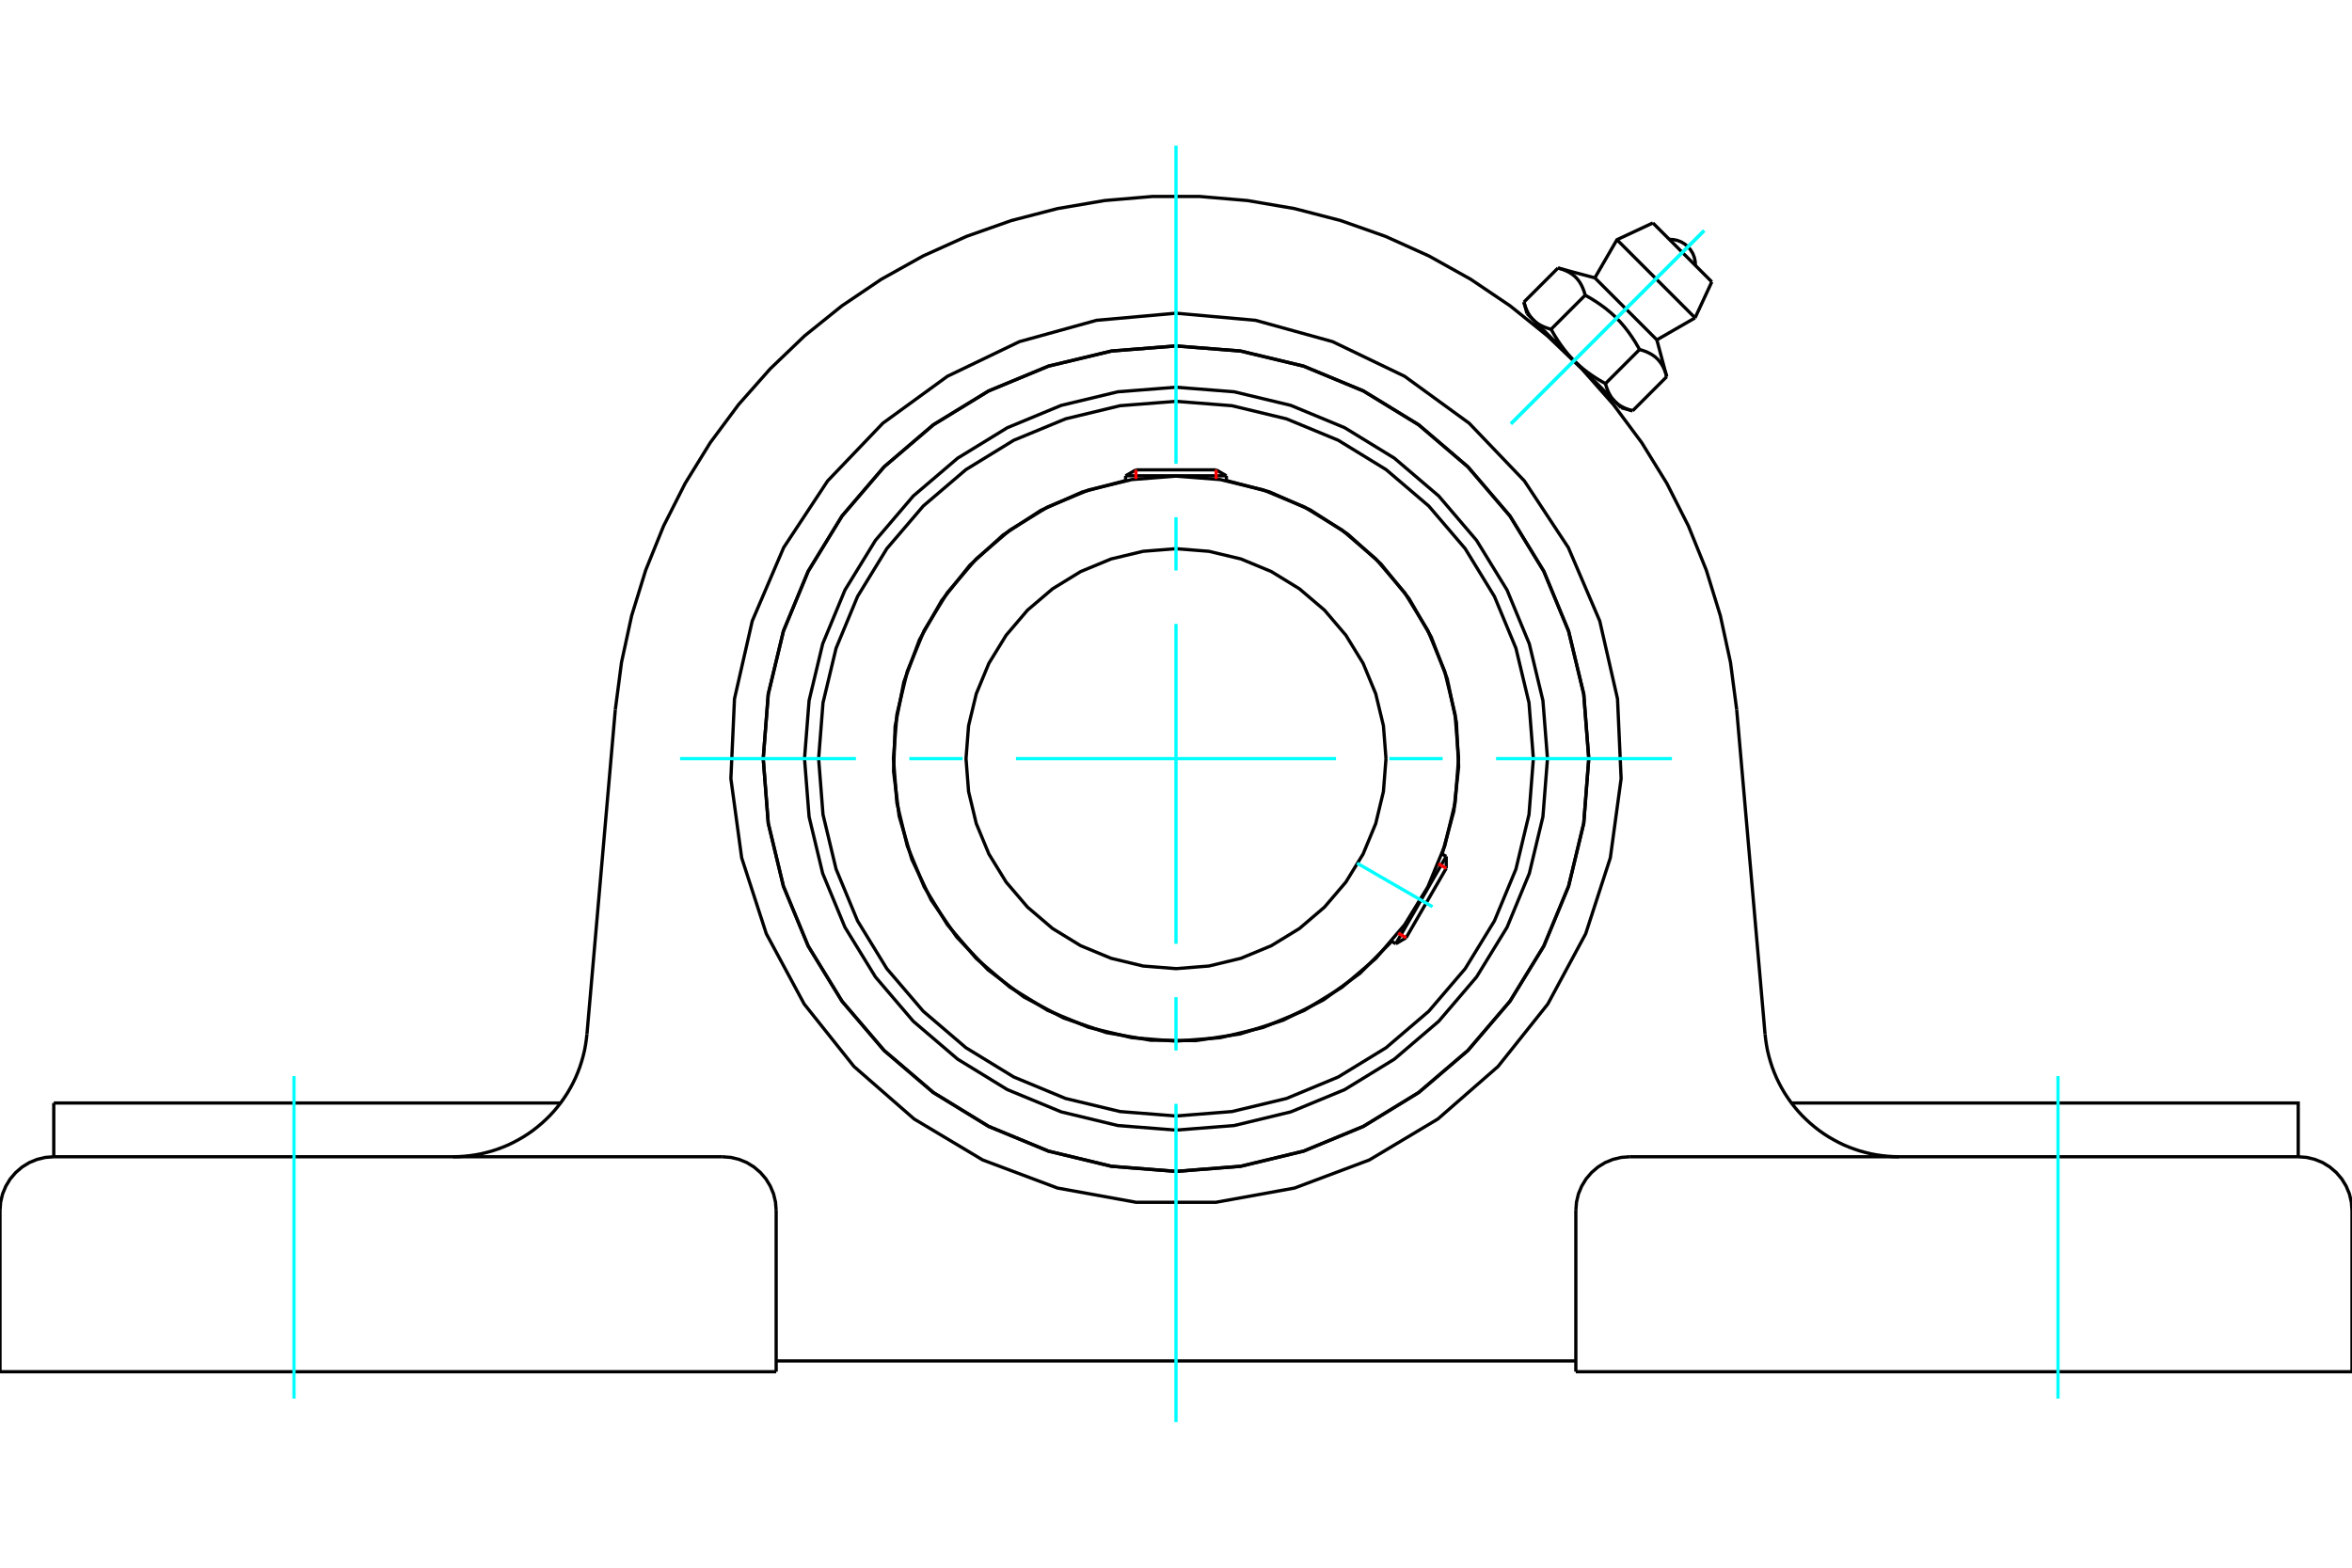 <?xml version="1.0" standalone="no"?>
<!DOCTYPE svg PUBLIC "-//W3C//DTD SVG 1.1//EN"
	"http://www.w3.org/Graphics/SVG/1.1/DTD/svg11.dtd">
<svg xmlns="http://www.w3.org/2000/svg" height="100%" width="100%" viewBox="0 0 36000 24000">
	<rect x="-1800" y="-1200" width="39600" height="26400" style="fill:#FFF"/>
	<g style="fill:none; fill-rule:evenodd" transform="matrix(1 0 0 1 0 0)">
		<g style="fill:none; stroke:#000; stroke-width:50; shape-rendering:geometricPrecision">
			<polyline points="23686,11614 23616,10725 23408,9857 23067,9033 22600,8272 22021,7593 21342,7014 20582,6548 19757,6206 18890,5998 18000,5928 17110,5998 16243,6206 15418,6548 14658,7014 13979,7593 13400,8272 12933,9033 12592,9857 12384,10725 12314,11614 12384,12504 12592,13371 12933,14196 13400,14957 13979,15635 14658,16215 15418,16681 16243,17022 17110,17231 18000,17301 18890,17231 19757,17022 20582,16681 21342,16215 22021,15635 22600,14957 23067,14196 23408,13371 23616,12504 23686,11614"/>
			<polyline points="24318,11614 24241,10626 24009,9662 23630,8746 23112,7900 22468,7147 21714,6503 20868,5985 19952,5605 18988,5374 18000,5296 17012,5374 16048,5605 15132,5985 14286,6503 13532,7147 12888,7900 12370,8746 11991,9662 11759,10626 11682,11614 11759,12603 11991,13567 12370,14483 12888,15328 13532,16082 14286,16726 15132,17244 16048,17623 17012,17855 18000,17933 18988,17855 19952,17623 20868,17244 21714,16726 22468,16082 23112,15328 23630,14483 24009,13567 24241,12603 24318,11614"/>
			<polyline points="22074,13075 22253,12417 22326,11739 22292,11057 22151,10390 21907,9753 21566,9162 21136,8632 20628,8176 20055,7806 19431,7530 18771,7356"/>
			<polyline points="17229,7356 16562,7533 15931,7813 15353,8190 14843,8654 14413,9194 14073,9794 13834,10442 13701,11119 13677,11808 13762,12493 13956,13155 14252,13778 14644,14346 15120,14845 15670,15262 16280,15585 16933,15808 17613,15925 18303,15931 18985,15828 19642,15618 20258,15307 20816,14901 21302,14412"/>
			<polyline points="23470,11614 23403,10759 23203,9924 22874,9131 22426,8399 21868,7746 21215,7189 20483,6740 19690,6412 18856,6211 18000,6144 17144,6211 16310,6412 15517,6740 14785,7189 14132,7746 13574,8399 13126,9131 12797,9924 12597,10759 12530,11614 12597,12470 12797,13305 13126,14098 13574,14830 14132,15482 14785,16040 15517,16488 16310,16817 17144,17017 18000,17085 18856,17017 19690,16817 20483,16488 21215,16040 21868,15482 22426,14830 22874,14098 23203,13305 23403,12470 23470,11614"/>
			<polyline points="22325,11614 22272,10938 22113,10278 21854,9651 21499,9072 21058,8556 20542,8115 19964,7761 19337,7501 18677,7342 18000,7289 17323,7342 16663,7501 16036,7761 15458,8115 14942,8556 14501,9072 14146,9651 13887,10278 13728,10938 13675,11614 13728,12291 13887,12951 14146,13578 14501,14157 14942,14673 15458,15113 16036,15468 16663,15728 17323,15886 18000,15939 18677,15886 19337,15728 19964,15468 20542,15113 21058,14673 21499,14157 21854,13578 22113,12951 22272,12291 22325,11614"/>
			<polyline points="21214,11614 21175,11111 21057,10621 20864,10155 20600,9725 20273,9341 19889,9014 19459,8750 18993,8557 18503,8440 18000,8400 17497,8440 17007,8557 16541,8750 16111,9014 15727,9341 15400,9725 15136,10155 14943,10621 14825,11111 14786,11614 14825,12117 14943,12608 15136,13074 15400,13504 15727,13887 16111,14215 16541,14478 17007,14671 17497,14789 18000,14829 18503,14789 18993,14671 19459,14478 19889,14215 20273,13887 20600,13504 20864,13074 21057,12608 21175,12117 21214,11614"/>
			<line x1="21364" y1="14448" x2="22136" y2="13111"/>
			<line x1="22136" y1="13293" x2="21522" y2="14356"/>
			<line x1="18771" y1="7284" x2="17229" y2="7284"/>
			<line x1="17386" y1="7193" x2="18614" y2="7193"/>
			<line x1="22136" y1="13293" x2="22136" y2="13111"/>
			<line x1="21364" y1="14448" x2="21522" y2="14356"/>
			<line x1="22136" y1="13111" x2="22071" y2="13074"/>
			<line x1="21300" y1="14410" x2="21364" y2="14448"/>
			<line x1="17386" y1="7193" x2="17229" y2="7284"/>
			<line x1="18771" y1="7284" x2="18614" y2="7193"/>
			<line x1="17229" y1="7284" x2="17229" y2="7358"/>
			<line x1="18771" y1="7358" x2="18771" y2="7284"/>
			<polyline points="9418,10864 9513,10140 9668,9426 9883,8729 10157,8052 10487,7400 10870,6779 11305,6193 11789,5646 12316,5141 12885,4683 13490,4275 14128,3919 14793,3619 15481,3376 16188,3193 16908,3070 17635,3008 18365,3008 19092,3070 19812,3193 20519,3376 21207,3619 21872,3919 22510,4275 23115,4683 23684,5141 24211,5646 24695,6193 25130,6779 25513,7400 25843,8052 26117,8729 26332,9426 26487,10140 26582,10864"/>
			<line x1="24120" y1="21000" x2="36000" y2="21000"/>
			<line x1="11880" y1="21000" x2="0" y2="21000"/>
			<polyline points="35177,17709 35177,16886 32947,16886 27420,16886"/>
			<line x1="35177" y1="17709" x2="24943" y2="17709"/>
			<polyline points="27016,15831 27026,15917 27039,16004 27055,16089 27076,16174 27100,16258 27127,16341 27158,16422 27192,16502 27230,16581 27271,16658 27315,16733 27363,16806 27413,16877 27467,16946 27523,17013 27582,17077 27644,17138 27708,17197 27775,17253 27844,17307 27915,17357 27988,17404 28064,17448 28141,17489 28219,17527 28300,17561 28381,17591 28464,17619 28548,17642 28633,17663 28718,17679 28805,17692 28891,17701 28978,17707 29065,17709"/>
			<line x1="823" y1="17709" x2="823" y2="16886"/>
			<line x1="3053" y1="16886" x2="823" y2="16886"/>
			<line x1="8580" y1="16886" x2="3053" y2="16886"/>
			<polyline points="6935,17709 7022,17707 7109,17701 7195,17692 7282,17679 7367,17663 7452,17642 7536,17619 7619,17591 7700,17561 7781,17527 7859,17489 7936,17448 8012,17404 8085,17357 8156,17307 8225,17253 8292,17197 8356,17138 8418,17077 8477,17013 8533,16946 8587,16877 8637,16806 8685,16733 8729,16658 8770,16581 8808,16502 8842,16422 8873,16341 8900,16258 8924,16174 8945,16089 8961,16004 8974,15917 8984,15831"/>
			<line x1="823" y1="17709" x2="11057" y2="17709"/>
			<polyline points="24318,11614 24241,10626 24009,9662 23630,8746 23112,7900 22468,7147 21714,6503 20868,5985 19952,5605 18988,5374 18000,5296 17012,5374 16048,5605 15132,5985 14286,6503 13532,7147 12888,7900 12370,8746 11991,9662 11759,10626 11682,11614 11759,12603 11991,13567 12370,14483 12888,15328 13532,16082 14286,16726 15132,17244 16048,17623 17012,17855 18000,17933 18988,17855 19952,17623 20868,17244 21714,16726 22468,16082 23112,15328 23630,14483 24009,13567 24241,12603 24318,11614"/>
			<polyline points="18000,4795 19218,4904 20396,5230 21498,5760 22487,6479 23332,7362 24005,8383 24486,9507 24758,10699 24813,11920 24648,13132 24271,14294 23691,15371 22929,16327 22008,17131 20959,17758 19814,18188 18611,18406 17389,18406 16186,18188 15041,17758 13992,17131 13071,16327 12309,15371 11729,14294 11352,13132 11187,11920 11242,10699 11514,9507 11995,8383 12668,7362 13513,6479 14502,5760 15604,5230 16782,4904 18000,4795"/>
			<polyline points="24943,17709 24814,17719 24689,17749 24569,17798 24459,17866 24361,17950 24277,18048 24210,18158 24160,18277 24130,18403 24120,18531"/>
			<polyline points="36000,21000 36000,18531 35990,18403 35960,18277 35910,18158 35843,18048 35759,17950 35661,17866 35551,17798 35431,17749 35306,17719 35177,17709"/>
			<line x1="24120" y1="18531" x2="24120" y2="21000"/>
			<polyline points="11880,18531 11870,18403 11840,18277 11790,18158 11723,18048 11639,17950 11541,17866 11431,17798 11311,17749 11186,17719 11057,17709"/>
			<polyline points="823,17709 694,17719 569,17749 449,17798 339,17866 241,17950 157,18048 90,18158 40,18277 10,18403 0,18531"/>
			<line x1="0" y1="21000" x2="0" y2="18531"/>
			<line x1="11880" y1="18531" x2="11880" y2="21000"/>
			<line x1="26582" y1="10864" x2="27016" y2="15831"/>
			<line x1="8984" y1="15831" x2="9418" y2="10864"/>
			<line x1="24120" y1="20835" x2="11880" y2="20835"/>
			<line x1="26201" y1="4315" x2="25299" y2="3413"/>
			<line x1="24749" y1="3670" x2="25945" y2="4866"/>
			<line x1="24411" y1="4254" x2="25360" y2="5203"/>
			<polyline points="24263,4519 24257,4498 24251,4478 24245,4458 24238,4440 24231,4422 24224,4404 24216,4388 24209,4372 24201,4357 24192,4342 24184,4328 24175,4314 24165,4301 24156,4288 24146,4276 24136,4264 24125,4252 24114,4241 24103,4231 24091,4220 24078,4211 24066,4201 24053,4192 24039,4183 24025,4174 24010,4166 23995,4158 23979,4150 23962,4143 23945,4135 23927,4128 23908,4122 23889,4115 23868,4109 23847,4103"/>
			<polyline points="25095,5351 25076,5316 25056,5283 25037,5250 25018,5219 24998,5189 24979,5159 24959,5131 24940,5103 24920,5076 24900,5050 24880,5024 24860,4999 24839,4974 24819,4951 24798,4927 24776,4904 24754,4882 24732,4860 24710,4838 24687,4817 24664,4796 24640,4775 24615,4755 24590,4734 24565,4714 24538,4694 24511,4675 24484,4655 24455,4636 24426,4616 24395,4597 24364,4577 24331,4558 24298,4539 24263,4519"/>
			<polyline points="25511,5767 25505,5746 25499,5726 25493,5706 25486,5687 25479,5669 25472,5652 25464,5636 25457,5620 25449,5604 25440,5590 25432,5575 25423,5562 25413,5549 25404,5536 25394,5524 25384,5512 25373,5500 25362,5489 25350,5479 25339,5468 25326,5458 25314,5449 25300,5440 25287,5431 25273,5422 25258,5414 25242,5406 25226,5398 25210,5390 25193,5383 25175,5376 25156,5370 25137,5363 25116,5357 25095,5351"/>
			<line x1="23325" y1="4625" x2="23847" y2="4103"/>
			<polyline points="23325,4625 23328,4636 23331,4646 23334,4656 23338,4666 23341,4676 23344,4686 23347,4695 23351,4705 23354,4714 23358,4723 23361,4731 23365,4740 23368,4748 23372,4756 23376,4764 23380,4772 23384,4780 23388,4788 23392,4795 23396,4802 23401,4810 23405,4817 23409,4823 23414,4830 23419,4837 23423,4843 23428,4850 23433,4856 23438,4862 23443,4868 23448,4874 23453,4880 23458,4886 23464,4892 23469,4897 23475,4903 23480,4908 23486,4913 23492,4919 23498,4924 23504,4929 23510,4934 23517,4938 23523,4943 23529,4948 23536,4952 23543,4957 23550,4961 23557,4966 23564,4970 23571,4974 23579,4978 23586,4982 23594,4986 23602,4990 23610,4994 23618,4998 23627,5002 23635,5005 23644,5009 23653,5012 23662,5016 23671,5019 23680,5022 23690,5026 23700,5029 23710,5032 23720,5035 23731,5038 23741,5041 24263,4519"/>
			<polyline points="23741,5041 23751,5058 23761,5076 23771,5093 23780,5109 23790,5126 23800,5142 23809,5157 23819,5173 23829,5188 23838,5203 23848,5218 23858,5233 23868,5247 23877,5261 23887,5275 23897,5289 23907,5303 23917,5316 23927,5329 23936,5342 23946,5355 23957,5368 23967,5381 23977,5393 23987,5405 23997,5418 24008,5430 24018,5441 24028,5453 24039,5465 24050,5476 24060,5488 24071,5499 24082,5510 24093,5521 23469,4897"/>
			<polyline points="24573,5873 24576,5884 24579,5894 24582,5904 24585,5914 24589,5924 24592,5934 24595,5943 24599,5952 24602,5962 24605,5970 24609,5979 24613,5988 24616,5996 24620,6004 24624,6012 24628,6020 24632,6028 24636,6035 24640,6043 24644,6050 24649,6057 24653,6064 24657,6071 24662,6078 24666,6085 24671,6091 24676,6098 24681,6104 24686,6110 24691,6116 24696,6122 24701,6128 24706,6134 24712,6140 24717,6145"/>
			<polyline points="24093,5521 24104,5532 24115,5543 24127,5554 24138,5565 24149,5575 24161,5586 24173,5596 24185,5607 24197,5617 24209,5627 24221,5638 24234,5648 24246,5658 24259,5668 24272,5678 24285,5688 24298,5698 24312,5708 24325,5717 24339,5727 24353,5737 24367,5747 24381,5756 24396,5766 24411,5776 24426,5786 24441,5795 24457,5805 24473,5815 24489,5824 24505,5834 24522,5844 24539,5853 24556,5863 24573,5873"/>
			<line x1="24717" y1="6145" x2="24093" y2="5521"/>
			<polyline points="24717,6145 24723,6151 24728,6156 24734,6161 24740,6166 24746,6172 24752,6177 24758,6182 24764,6186 24771,6191 24777,6196 24784,6200 24791,6205 24798,6209 24805,6214 24812,6218 24819,6222 24827,6226 24834,6230 24842,6234 24850,6238 24858,6242 24866,6246 24875,6249 24883,6253 24892,6257 24901,6260 24910,6264 24919,6267 24928,6270 24938,6274 24948,6277 24958,6280 24968,6283 24979,6286 24989,6289"/>
			<line x1="24814" y1="6242" x2="24717" y2="6145"/>
			<line x1="23469" y1="4897" x2="23373" y2="4801"/>
			<line x1="24989" y1="6289" x2="25511" y2="5767"/>
			<line x1="24573" y1="5873" x2="25095" y2="5351"/>
			<polyline points="25950,4064 25947,4001 25933,3939 25910,3880 25877,3826 25837,3778 25788,3737 25734,3704 25675,3681 25614,3668 25550,3664"/>
			<line x1="25945" y1="4866" x2="26201" y2="4315"/>
			<polyline points="25299,3413 24749,3670 24411,4254"/>
			<line x1="25360" y1="5203" x2="25945" y2="4866"/>
			<line x1="23516" y1="4944" x2="23486" y2="4973"/>
			<line x1="24641" y1="6128" x2="24670" y2="6099"/>
			<line x1="24411" y1="4254" x2="23847" y2="4103"/>
			<line x1="25511" y1="5767" x2="25360" y2="5203"/>
			<line x1="24814" y1="6242" x2="24989" y2="6289"/>
			<line x1="23325" y1="4625" x2="23373" y2="4801"/>
		</g>
		<g style="fill:none; stroke:#0FF; stroke-width:50; shape-rendering:geometricPrecision">
			<line x1="18000" y1="21771" x2="18000" y2="16899"/>
			<line x1="18000" y1="16082" x2="18000" y2="15266"/>
			<line x1="18000" y1="14449" x2="18000" y2="9551"/>
			<line x1="18000" y1="8734" x2="18000" y2="7918"/>
			<line x1="18000" y1="7101" x2="18000" y2="2229"/>
			<line x1="10409" y1="11614" x2="13101" y2="11614"/>
			<line x1="13918" y1="11614" x2="14734" y2="11614"/>
			<line x1="15551" y1="11614" x2="20449" y2="11614"/>
			<line x1="21266" y1="11614" x2="22082" y2="11614"/>
			<line x1="22899" y1="11614" x2="25591" y2="11614"/>
			<line x1="20771" y1="13214" x2="21925" y2="13881"/>
			<line x1="4500" y1="21411" x2="4500" y2="16474"/>
			<line x1="31500" y1="21411" x2="31500" y2="16474"/>
			<line x1="26083" y1="3531" x2="23126" y2="6488"/>
			<line x1="26083" y1="3531" x2="23126" y2="6488"/>
		</g>
		<g style="fill:none; stroke:#F00; stroke-width:50; shape-rendering:geometricPrecision">
			<line x1="22136" y1="13293" x2="22015" y2="13224"/>
			<line x1="21401" y1="14286" x2="21522" y2="14356"/>
		</g>
		<g style="fill:none; stroke:#F00; stroke-width:50; shape-rendering:geometricPrecision">
			<line x1="17386" y1="7193" x2="17386" y2="7333"/>
			<line x1="18614" y1="7333" x2="18614" y2="7193"/>
		</g>
	</g>
</svg>
